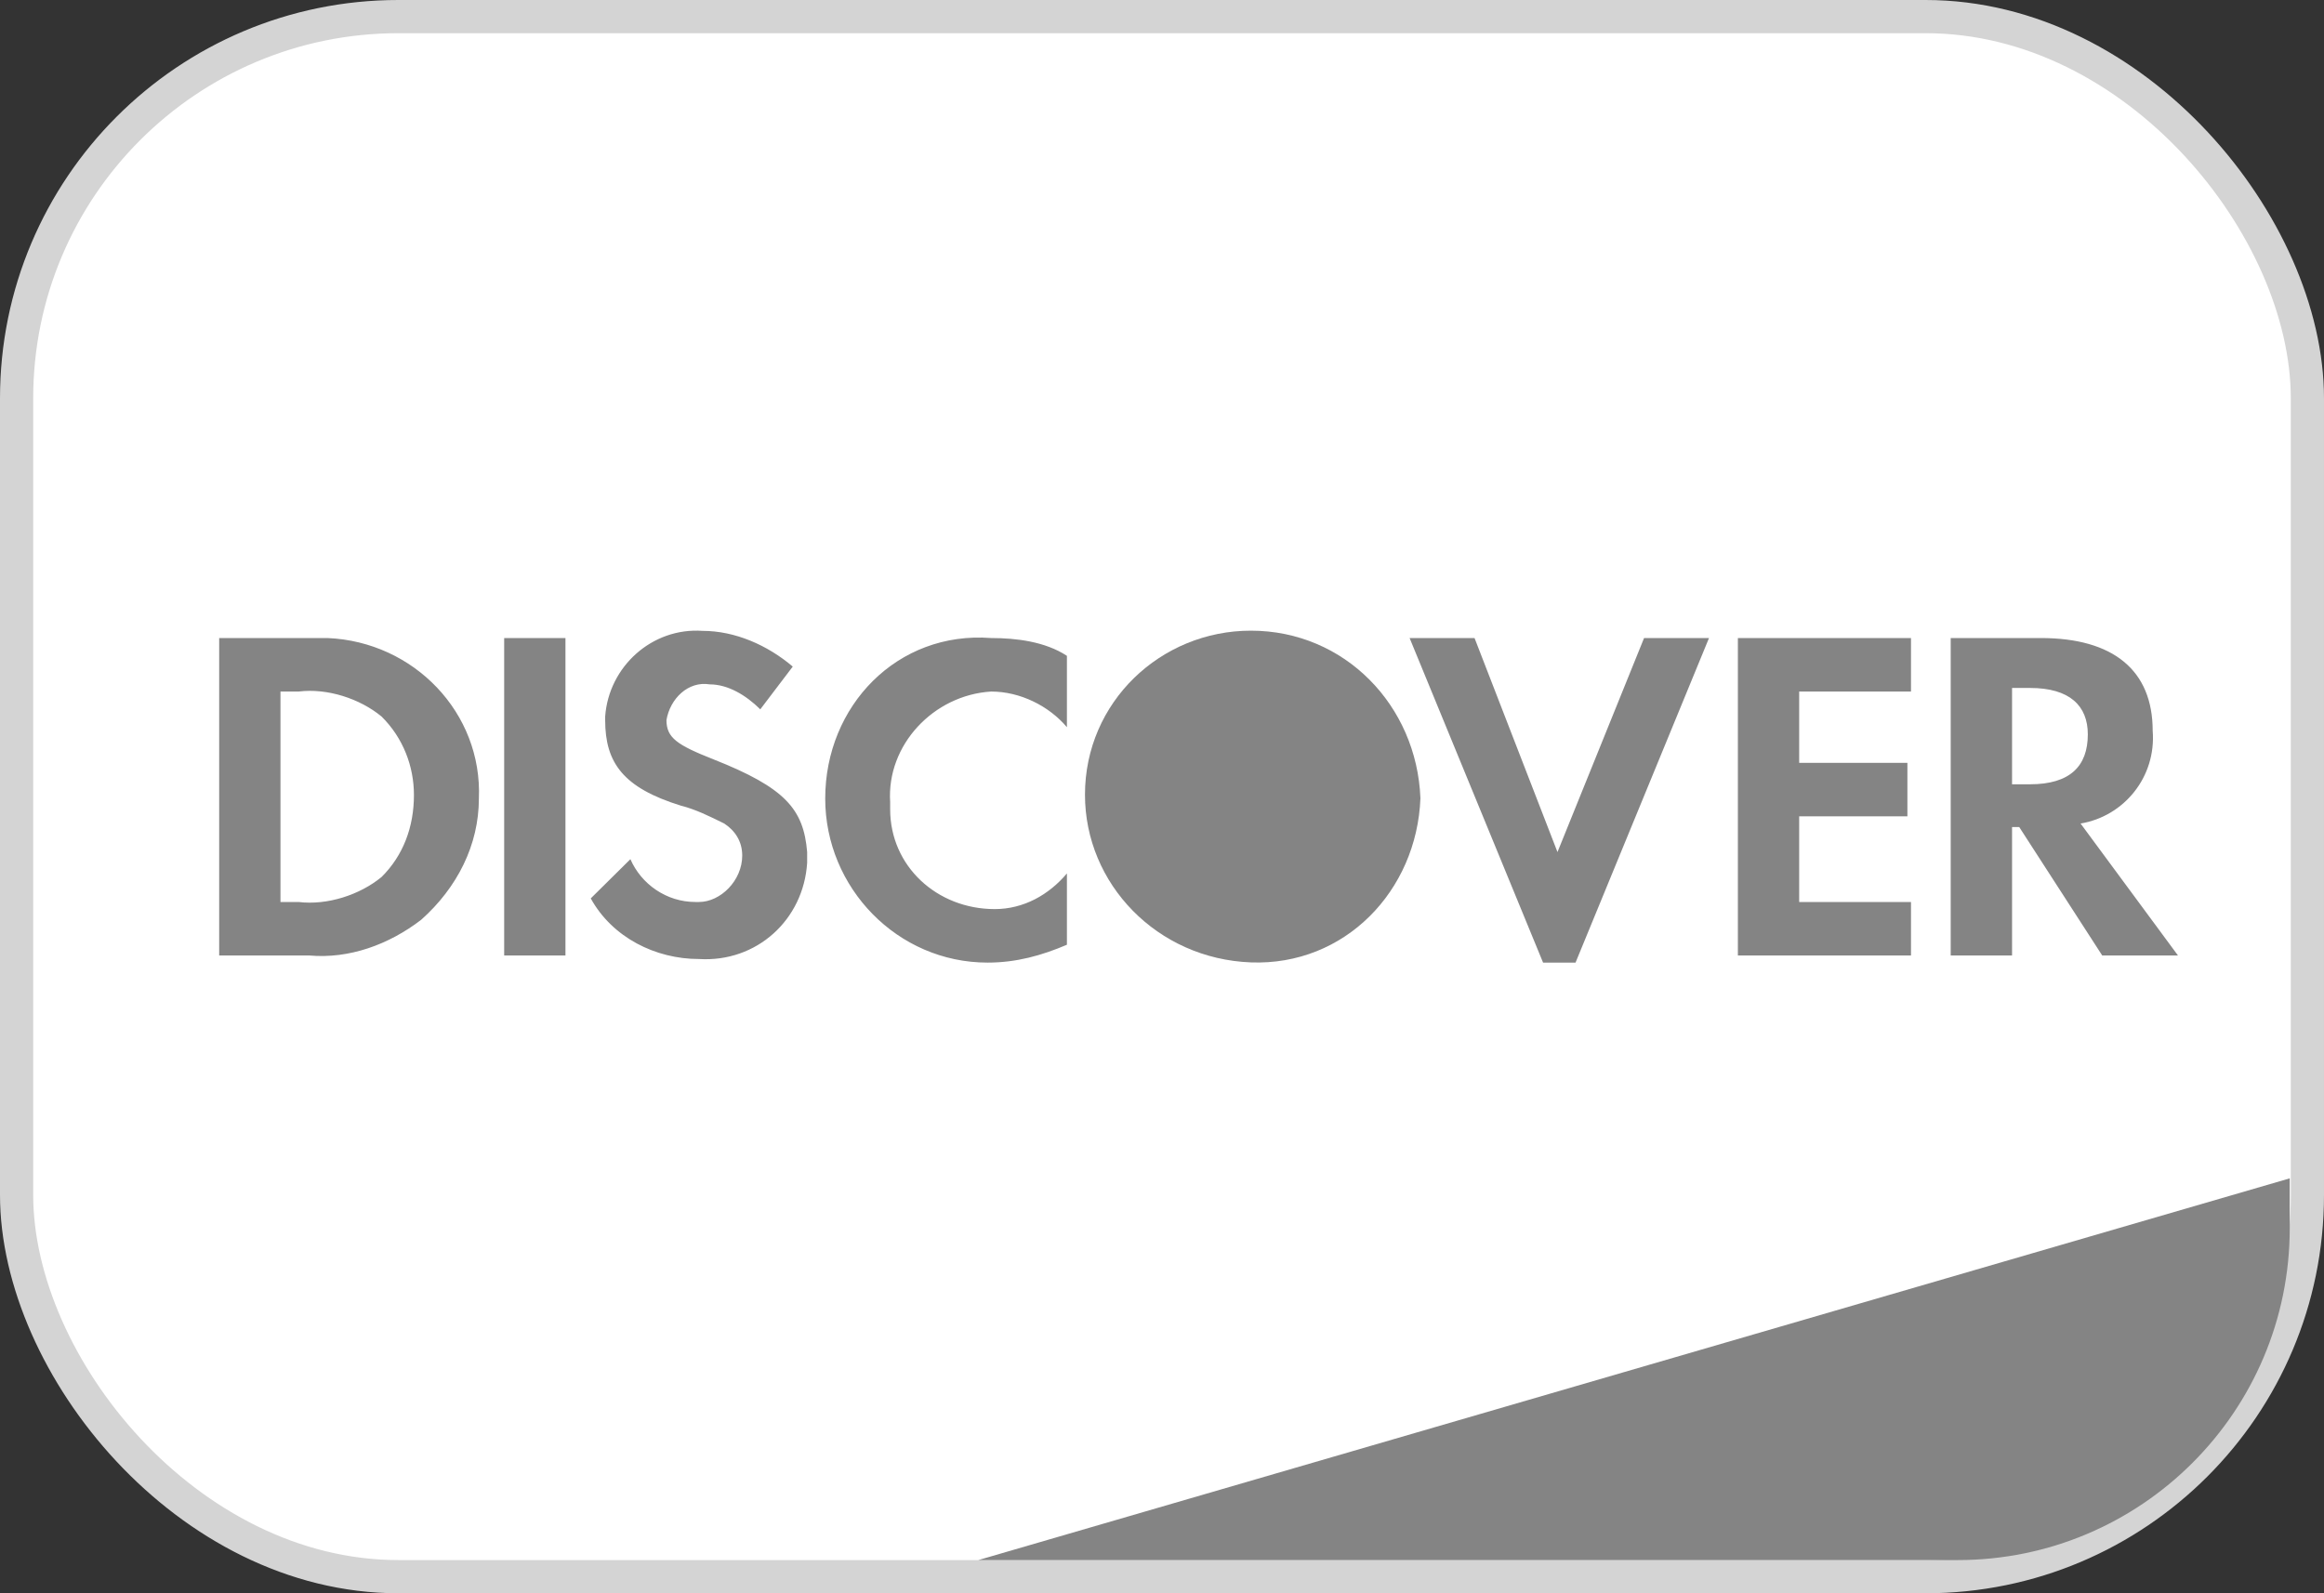 <svg xmlns="http://www.w3.org/2000/svg" fill="none" viewBox="0 0 35 24" height="24" width="35">
<rect x="0" y="0" width="35" height="24" fill="#333333" stroke="none"/>
<g id="Discover">
<rect stroke-width="0.5" stroke="#D4D4D4" fill="white" rx="5.75" height="23.5" width="34.5" y="0.25" x="0.25" id="BASE"></rect>
<g id="Discover_2">
<path fill="#848484" d="M14.734 23.5L34.484 17.75V18.5C34.484 21.261 32.246 23.5 29.484 23.5H14.734Z" id="Stripe"></path>
<path fill="#848484" d="M30.736 9.611C31.823 9.611 32.42 10.094 32.42 11.008C32.475 11.706 31.986 12.297 31.334 12.405L32.801 14.393H31.66L30.41 12.458H30.302V14.393H29.378V9.611H30.736ZM30.302 11.814H30.573C31.171 11.814 31.443 11.545 31.443 11.062C31.443 10.632 31.171 10.363 30.573 10.363H30.302V11.814ZM26.173 14.393H28.78V13.587H27.096V12.297H28.726V11.491H27.096V10.417H28.78V9.611H26.173V14.393ZM23.456 12.835L22.207 9.611H21.229L23.239 14.5H23.728L25.738 9.611H24.76L23.456 12.835ZM12.428 12.029C12.428 13.372 13.514 14.5 14.873 14.5C15.307 14.5 15.688 14.393 16.068 14.231V13.157C15.796 13.479 15.416 13.694 14.981 13.694C14.112 13.694 13.406 13.049 13.406 12.19V12.082C13.351 11.223 14.058 10.47 14.927 10.417C15.362 10.417 15.796 10.632 16.068 10.954V9.879C15.742 9.665 15.307 9.611 14.927 9.611C13.514 9.503 12.428 10.632 12.428 12.029ZM10.744 11.438C10.2 11.223 10.037 11.115 10.037 10.847C10.092 10.524 10.363 10.256 10.689 10.309C10.961 10.309 11.233 10.47 11.45 10.685L11.939 10.041C11.559 9.718 11.07 9.503 10.581 9.503C9.82 9.45 9.168 10.041 9.114 10.793V10.847C9.114 11.491 9.386 11.867 10.255 12.136C10.472 12.19 10.689 12.297 10.907 12.405C11.07 12.512 11.178 12.673 11.178 12.888C11.178 13.264 10.852 13.587 10.526 13.587H10.472C10.037 13.587 9.657 13.318 9.494 12.942L8.897 13.533C9.223 14.124 9.874 14.446 10.526 14.446C11.396 14.5 12.102 13.855 12.156 12.996V12.835C12.102 12.19 11.83 11.867 10.744 11.438ZM7.593 14.393H8.516V9.611H7.593V14.393ZM3.301 9.611H4.659H4.931C6.234 9.665 7.267 10.739 7.212 12.029C7.212 12.727 6.886 13.372 6.343 13.855C5.854 14.231 5.257 14.446 4.659 14.393H3.301V9.611ZM4.496 13.587C4.931 13.64 5.42 13.479 5.746 13.211C6.072 12.888 6.234 12.458 6.234 11.975C6.234 11.545 6.072 11.115 5.746 10.793C5.42 10.524 4.931 10.363 4.496 10.417H4.224V13.587H4.496Z" clip-rule="evenodd" fill-rule="evenodd" id="DISC-VER"></path>
<path fill="#848484" d="M18.839 9.5C17.481 9.5 16.34 10.575 16.34 11.971C16.34 13.315 17.426 14.443 18.839 14.497C20.251 14.55 21.338 13.422 21.392 12.025C21.338 10.628 20.251 9.5 18.839 9.5V9.5Z" clip-rule="evenodd" fill-rule="evenodd" id="O"></path>
</g>
</g>
</svg>

